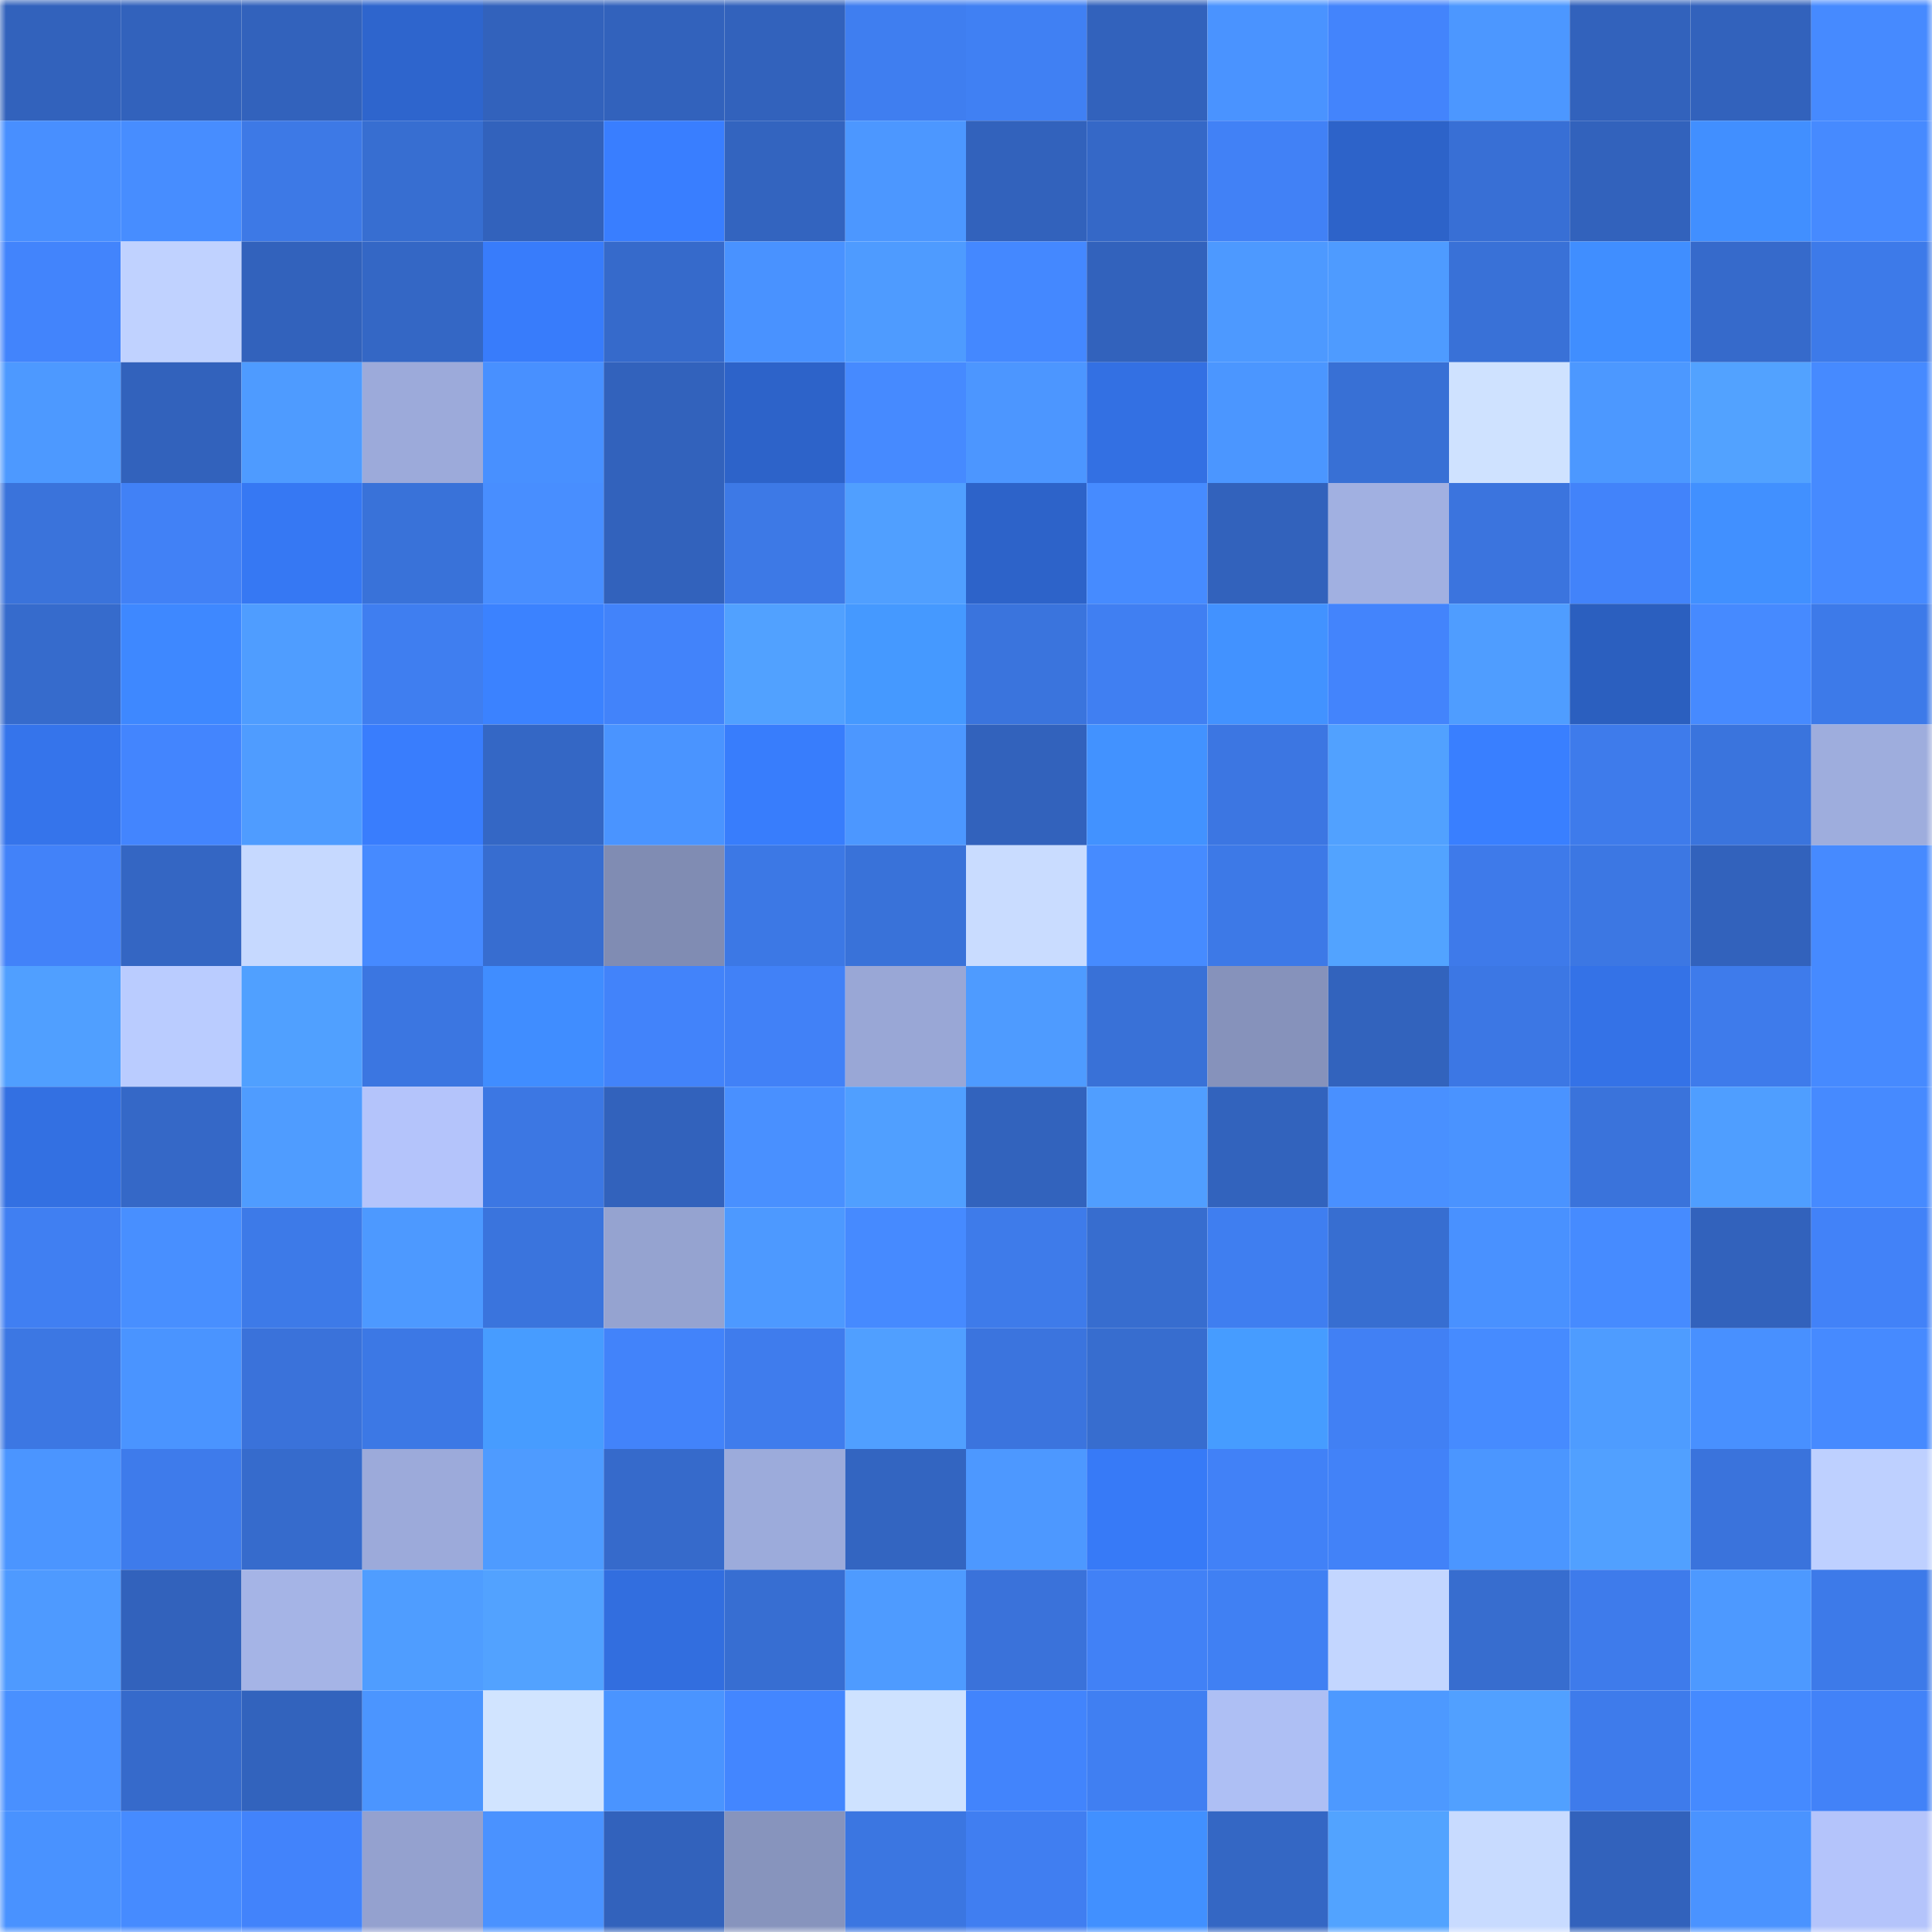 <svg viewBox="0 0 160 160" fill="none" role="img" xmlns="http://www.w3.org/2000/svg" width="240" height="240" name="basenames%2C8yearmonth.base.eth"><mask id="873842550" mask-type="alpha" maskUnits="userSpaceOnUse" x="0" y="0" width="160" height="160"><rect width="160" height="160" fill="#FFFFFF"></rect></mask><g mask="url(#873842550)"><rect x="0" y="0" width="10" height="10" fill="#3262bc"></rect><rect x="10" y="0" width="10" height="10" fill="#3262bc"></rect><rect x="20" y="0" width="10" height="10" fill="#3262bc"></rect><rect x="30" y="0" width="10" height="10" fill="#2e65cd"></rect><rect x="40" y="0" width="10" height="10" fill="#3262bc"></rect><rect x="50" y="0" width="10" height="10" fill="#3262bc"></rect><rect x="60" y="0" width="10" height="10" fill="#3262bc"></rect><rect x="70" y="0" width="10" height="10" fill="#3f7ef0"></rect><rect x="80" y="0" width="10" height="10" fill="#4080f3"></rect><rect x="90" y="0" width="10" height="10" fill="#3262bc"></rect><rect x="100" y="0" width="10" height="10" fill="#4a93ff"></rect><rect x="110" y="0" width="10" height="10" fill="#4384fc"></rect><rect x="120" y="0" width="10" height="10" fill="#4c97ff"></rect><rect x="130" y="0" width="10" height="10" fill="#3262bc"></rect><rect x="140" y="0" width="10" height="10" fill="#3262bc"></rect><rect x="150" y="0" width="10" height="10" fill="#468aff"></rect><rect x="0" y="10" width="10" height="10" fill="#488fff"></rect><rect x="10" y="10" width="10" height="10" fill="#478dff"></rect><rect x="20" y="10" width="10" height="10" fill="#3d79e6"></rect><rect x="30" y="10" width="10" height="10" fill="#376ed1"></rect><rect x="40" y="10" width="10" height="10" fill="#3262bc"></rect><rect x="50" y="10" width="10" height="10" fill="#397eff"></rect><rect x="60" y="10" width="10" height="10" fill="#3364bf"></rect><rect x="70" y="10" width="10" height="10" fill="#4c97ff"></rect><rect x="80" y="10" width="10" height="10" fill="#3262bc"></rect><rect x="90" y="10" width="10" height="10" fill="#3568c7"></rect><rect x="100" y="10" width="10" height="10" fill="#4181f6"></rect><rect x="110" y="10" width="10" height="10" fill="#2d63c9"></rect><rect x="120" y="10" width="10" height="10" fill="#386fd5"></rect><rect x="130" y="10" width="10" height="10" fill="#3262bc"></rect><rect x="140" y="10" width="10" height="10" fill="#418fff"></rect><rect x="150" y="10" width="10" height="10" fill="#468aff"></rect><rect x="0" y="20" width="10" height="10" fill="#4284fc"></rect><rect x="10" y="20" width="10" height="10" fill="#c0d2ff"></rect><rect x="20" y="20" width="10" height="10" fill="#3262bc"></rect><rect x="30" y="20" width="10" height="10" fill="#3467c5"></rect><rect x="40" y="20" width="10" height="10" fill="#387cfb"></rect><rect x="50" y="20" width="10" height="10" fill="#366acb"></rect><rect x="60" y="20" width="10" height="10" fill="#4992ff"></rect><rect x="70" y="20" width="10" height="10" fill="#4e9bff"></rect><rect x="80" y="20" width="10" height="10" fill="#4488ff"></rect><rect x="90" y="20" width="10" height="10" fill="#3262bc"></rect><rect x="100" y="20" width="10" height="10" fill="#4d99ff"></rect><rect x="110" y="20" width="10" height="10" fill="#4e9bff"></rect><rect x="120" y="20" width="10" height="10" fill="#3971d7"></rect><rect x="130" y="20" width="10" height="10" fill="#408eff"></rect><rect x="140" y="20" width="10" height="10" fill="#366acb"></rect><rect x="150" y="20" width="10" height="10" fill="#3d7ae9"></rect><rect x="0" y="30" width="10" height="10" fill="#4d99ff"></rect><rect x="10" y="30" width="10" height="10" fill="#3262bc"></rect><rect x="20" y="30" width="10" height="10" fill="#4e9bff"></rect><rect x="30" y="30" width="10" height="10" fill="#9caada"></rect><rect x="40" y="30" width="10" height="10" fill="#4890ff"></rect><rect x="50" y="30" width="10" height="10" fill="#3262bc"></rect><rect x="60" y="30" width="10" height="10" fill="#2d63c9"></rect><rect x="70" y="30" width="10" height="10" fill="#468aff"></rect><rect x="80" y="30" width="10" height="10" fill="#4c96ff"></rect><rect x="90" y="30" width="10" height="10" fill="#3370e3"></rect><rect x="100" y="30" width="10" height="10" fill="#4b96ff"></rect><rect x="110" y="30" width="10" height="10" fill="#3870d5"></rect><rect x="120" y="30" width="10" height="10" fill="#cfe2ff"></rect><rect x="130" y="30" width="10" height="10" fill="#4c98ff"></rect><rect x="140" y="30" width="10" height="10" fill="#52a2ff"></rect><rect x="150" y="30" width="10" height="10" fill="#468aff"></rect><rect x="0" y="40" width="10" height="10" fill="#3a73db"></rect><rect x="10" y="40" width="10" height="10" fill="#4181f6"></rect><rect x="20" y="40" width="10" height="10" fill="#3678f3"></rect><rect x="30" y="40" width="10" height="10" fill="#3972d9"></rect><rect x="40" y="40" width="10" height="10" fill="#488eff"></rect><rect x="50" y="40" width="10" height="10" fill="#3262bc"></rect><rect x="60" y="40" width="10" height="10" fill="#3d79e6"></rect><rect x="70" y="40" width="10" height="10" fill="#509fff"></rect><rect x="80" y="40" width="10" height="10" fill="#2d63c9"></rect><rect x="90" y="40" width="10" height="10" fill="#468bff"></rect><rect x="100" y="40" width="10" height="10" fill="#3262bc"></rect><rect x="110" y="40" width="10" height="10" fill="#a1b0e1"></rect><rect x="120" y="40" width="10" height="10" fill="#3b74de"></rect><rect x="130" y="40" width="10" height="10" fill="#4283fa"></rect><rect x="140" y="40" width="10" height="10" fill="#4190ff"></rect><rect x="150" y="40" width="10" height="10" fill="#468aff"></rect><rect x="0" y="50" width="10" height="10" fill="#366bcc"></rect><rect x="10" y="50" width="10" height="10" fill="#3e88ff"></rect><rect x="20" y="50" width="10" height="10" fill="#4f9dff"></rect><rect x="30" y="50" width="10" height="10" fill="#3f7ef0"></rect><rect x="40" y="50" width="10" height="10" fill="#3b82ff"></rect><rect x="50" y="50" width="10" height="10" fill="#4283fa"></rect><rect x="60" y="50" width="10" height="10" fill="#51a1ff"></rect><rect x="70" y="50" width="10" height="10" fill="#4599ff"></rect><rect x="80" y="50" width="10" height="10" fill="#3a74dd"></rect><rect x="90" y="50" width="10" height="10" fill="#407ff2"></rect><rect x="100" y="50" width="10" height="10" fill="#4292ff"></rect><rect x="110" y="50" width="10" height="10" fill="#4384fc"></rect><rect x="120" y="50" width="10" height="10" fill="#4f9dff"></rect><rect x="130" y="50" width="10" height="10" fill="#2b5fbf"></rect><rect x="140" y="50" width="10" height="10" fill="#468aff"></rect><rect x="150" y="50" width="10" height="10" fill="#3d7ae9"></rect><rect x="0" y="60" width="10" height="10" fill="#3574eb"></rect><rect x="10" y="60" width="10" height="10" fill="#4385fe"></rect><rect x="20" y="60" width="10" height="10" fill="#4f9cff"></rect><rect x="30" y="60" width="10" height="10" fill="#397dfd"></rect><rect x="40" y="60" width="10" height="10" fill="#3467c5"></rect><rect x="50" y="60" width="10" height="10" fill="#4a94ff"></rect><rect x="60" y="60" width="10" height="10" fill="#387dfc"></rect><rect x="70" y="60" width="10" height="10" fill="#4c97ff"></rect><rect x="80" y="60" width="10" height="10" fill="#3262bc"></rect><rect x="90" y="60" width="10" height="10" fill="#4292ff"></rect><rect x="100" y="60" width="10" height="10" fill="#3c76e2"></rect><rect x="110" y="60" width="10" height="10" fill="#51a1ff"></rect><rect x="120" y="60" width="10" height="10" fill="#397fff"></rect><rect x="130" y="60" width="10" height="10" fill="#3e7beb"></rect><rect x="140" y="60" width="10" height="10" fill="#3a74dd"></rect><rect x="150" y="60" width="10" height="10" fill="#9eaddd"></rect><rect x="0" y="70" width="10" height="10" fill="#4282f9"></rect><rect x="10" y="70" width="10" height="10" fill="#3466c3"></rect><rect x="20" y="70" width="10" height="10" fill="#c6d9ff"></rect><rect x="30" y="70" width="10" height="10" fill="#468aff"></rect><rect x="40" y="70" width="10" height="10" fill="#376dd0"></rect><rect x="50" y="70" width="10" height="10" fill="#808cb3"></rect><rect x="60" y="70" width="10" height="10" fill="#3c78e5"></rect><rect x="70" y="70" width="10" height="10" fill="#3972d9"></rect><rect x="80" y="70" width="10" height="10" fill="#c9dcff"></rect><rect x="90" y="70" width="10" height="10" fill="#468bff"></rect><rect x="100" y="70" width="10" height="10" fill="#3d79e7"></rect><rect x="110" y="70" width="10" height="10" fill="#52a3ff"></rect><rect x="120" y="70" width="10" height="10" fill="#3e7aea"></rect><rect x="130" y="70" width="10" height="10" fill="#3c77e3"></rect><rect x="140" y="70" width="10" height="10" fill="#3262bc"></rect><rect x="150" y="70" width="10" height="10" fill="#468aff"></rect><rect x="0" y="80" width="10" height="10" fill="#509fff"></rect><rect x="10" y="80" width="10" height="10" fill="#baccff"></rect><rect x="20" y="80" width="10" height="10" fill="#50a0ff"></rect><rect x="30" y="80" width="10" height="10" fill="#3b76e1"></rect><rect x="40" y="80" width="10" height="10" fill="#408dff"></rect><rect x="50" y="80" width="10" height="10" fill="#4283fa"></rect><rect x="60" y="80" width="10" height="10" fill="#4181f7"></rect><rect x="70" y="80" width="10" height="10" fill="#99a7d6"></rect><rect x="80" y="80" width="10" height="10" fill="#4e9bff"></rect><rect x="90" y="80" width="10" height="10" fill="#3971d7"></rect><rect x="100" y="80" width="10" height="10" fill="#8692bb"></rect><rect x="110" y="80" width="10" height="10" fill="#3263bd"></rect><rect x="120" y="80" width="10" height="10" fill="#3c77e4"></rect><rect x="130" y="80" width="10" height="10" fill="#3472e7"></rect><rect x="140" y="80" width="10" height="10" fill="#3e7beb"></rect><rect x="150" y="80" width="10" height="10" fill="#468aff"></rect><rect x="0" y="90" width="10" height="10" fill="#3370e2"></rect><rect x="10" y="90" width="10" height="10" fill="#3568c7"></rect><rect x="20" y="90" width="10" height="10" fill="#4f9cff"></rect><rect x="30" y="90" width="10" height="10" fill="#b4c4fb"></rect><rect x="40" y="90" width="10" height="10" fill="#3c77e3"></rect><rect x="50" y="90" width="10" height="10" fill="#3262bc"></rect><rect x="60" y="90" width="10" height="10" fill="#4990ff"></rect><rect x="70" y="90" width="10" height="10" fill="#509fff"></rect><rect x="80" y="90" width="10" height="10" fill="#3263bd"></rect><rect x="90" y="90" width="10" height="10" fill="#509eff"></rect><rect x="100" y="90" width="10" height="10" fill="#3263bd"></rect><rect x="110" y="90" width="10" height="10" fill="#4990ff"></rect><rect x="120" y="90" width="10" height="10" fill="#4a93ff"></rect><rect x="130" y="90" width="10" height="10" fill="#3a73db"></rect><rect x="140" y="90" width="10" height="10" fill="#4f9eff"></rect><rect x="150" y="90" width="10" height="10" fill="#468aff"></rect><rect x="0" y="100" width="10" height="10" fill="#407ff2"></rect><rect x="10" y="100" width="10" height="10" fill="#488fff"></rect><rect x="20" y="100" width="10" height="10" fill="#3d7ae8"></rect><rect x="30" y="100" width="10" height="10" fill="#4d99ff"></rect><rect x="40" y="100" width="10" height="10" fill="#3a74dd"></rect><rect x="50" y="100" width="10" height="10" fill="#95a3d0"></rect><rect x="60" y="100" width="10" height="10" fill="#4d99ff"></rect><rect x="70" y="100" width="10" height="10" fill="#468aff"></rect><rect x="80" y="100" width="10" height="10" fill="#3e7bea"></rect><rect x="90" y="100" width="10" height="10" fill="#376dcf"></rect><rect x="100" y="100" width="10" height="10" fill="#3f7ef0"></rect><rect x="110" y="100" width="10" height="10" fill="#376ed1"></rect><rect x="120" y="100" width="10" height="10" fill="#4991ff"></rect><rect x="130" y="100" width="10" height="10" fill="#468bff"></rect><rect x="140" y="100" width="10" height="10" fill="#3262bc"></rect><rect x="150" y="100" width="10" height="10" fill="#4282f8"></rect><rect x="0" y="110" width="10" height="10" fill="#3c77e3"></rect><rect x="10" y="110" width="10" height="10" fill="#4a94ff"></rect><rect x="20" y="110" width="10" height="10" fill="#3a72da"></rect><rect x="30" y="110" width="10" height="10" fill="#3c78e5"></rect><rect x="40" y="110" width="10" height="10" fill="#479cff"></rect><rect x="50" y="110" width="10" height="10" fill="#4283fa"></rect><rect x="60" y="110" width="10" height="10" fill="#3f7ced"></rect><rect x="70" y="110" width="10" height="10" fill="#509fff"></rect><rect x="80" y="110" width="10" height="10" fill="#3b74de"></rect><rect x="90" y="110" width="10" height="10" fill="#376dcf"></rect><rect x="100" y="110" width="10" height="10" fill="#469cff"></rect><rect x="110" y="110" width="10" height="10" fill="#4180f4"></rect><rect x="120" y="110" width="10" height="10" fill="#468bff"></rect><rect x="130" y="110" width="10" height="10" fill="#4e9cff"></rect><rect x="140" y="110" width="10" height="10" fill="#4890ff"></rect><rect x="150" y="110" width="10" height="10" fill="#468aff"></rect><rect x="0" y="120" width="10" height="10" fill="#4b95ff"></rect><rect x="10" y="120" width="10" height="10" fill="#3e7beb"></rect><rect x="20" y="120" width="10" height="10" fill="#366bcc"></rect><rect x="30" y="120" width="10" height="10" fill="#9caada"></rect><rect x="40" y="120" width="10" height="10" fill="#4e9bff"></rect><rect x="50" y="120" width="10" height="10" fill="#366acb"></rect><rect x="60" y="120" width="10" height="10" fill="#9cabdb"></rect><rect x="70" y="120" width="10" height="10" fill="#3365c1"></rect><rect x="80" y="120" width="10" height="10" fill="#4d98ff"></rect><rect x="90" y="120" width="10" height="10" fill="#377af7"></rect><rect x="100" y="120" width="10" height="10" fill="#4181f7"></rect><rect x="110" y="120" width="10" height="10" fill="#4282f8"></rect><rect x="120" y="120" width="10" height="10" fill="#4b96ff"></rect><rect x="130" y="120" width="10" height="10" fill="#51a0ff"></rect><rect x="140" y="120" width="10" height="10" fill="#3a73dc"></rect><rect x="150" y="120" width="10" height="10" fill="#bed0ff"></rect><rect x="0" y="130" width="10" height="10" fill="#4e9aff"></rect><rect x="10" y="130" width="10" height="10" fill="#3262bc"></rect><rect x="20" y="130" width="10" height="10" fill="#a5b4e6"></rect><rect x="30" y="130" width="10" height="10" fill="#4f9dff"></rect><rect x="40" y="130" width="10" height="10" fill="#52a2ff"></rect><rect x="50" y="130" width="10" height="10" fill="#326edf"></rect><rect x="60" y="130" width="10" height="10" fill="#376ed2"></rect><rect x="70" y="130" width="10" height="10" fill="#4e9bff"></rect><rect x="80" y="130" width="10" height="10" fill="#3a72da"></rect><rect x="90" y="130" width="10" height="10" fill="#4181f6"></rect><rect x="100" y="130" width="10" height="10" fill="#4080f3"></rect><rect x="110" y="130" width="10" height="10" fill="#c3d6ff"></rect><rect x="120" y="130" width="10" height="10" fill="#376dcf"></rect><rect x="130" y="130" width="10" height="10" fill="#3e7beb"></rect><rect x="140" y="130" width="10" height="10" fill="#4d99ff"></rect><rect x="150" y="130" width="10" height="10" fill="#3d7ae9"></rect><rect x="0" y="140" width="10" height="10" fill="#4990ff"></rect><rect x="10" y="140" width="10" height="10" fill="#366acb"></rect><rect x="20" y="140" width="10" height="10" fill="#3263bd"></rect><rect x="30" y="140" width="10" height="10" fill="#4b95ff"></rect><rect x="40" y="140" width="10" height="10" fill="#d1e4ff"></rect><rect x="50" y="140" width="10" height="10" fill="#4a94ff"></rect><rect x="60" y="140" width="10" height="10" fill="#4386ff"></rect><rect x="70" y="140" width="10" height="10" fill="#cee2ff"></rect><rect x="80" y="140" width="10" height="10" fill="#4284fc"></rect><rect x="90" y="140" width="10" height="10" fill="#407ff2"></rect><rect x="100" y="140" width="10" height="10" fill="#aebff4"></rect><rect x="110" y="140" width="10" height="10" fill="#4d99ff"></rect><rect x="120" y="140" width="10" height="10" fill="#51a0ff"></rect><rect x="130" y="140" width="10" height="10" fill="#3e7beb"></rect><rect x="140" y="140" width="10" height="10" fill="#458aff"></rect><rect x="150" y="140" width="10" height="10" fill="#4282f8"></rect><rect x="0" y="150" width="10" height="10" fill="#4992ff"></rect><rect x="10" y="150" width="10" height="10" fill="#468bff"></rect><rect x="20" y="150" width="10" height="10" fill="#4283fb"></rect><rect x="30" y="150" width="10" height="10" fill="#94a1cf"></rect><rect x="40" y="150" width="10" height="10" fill="#4a92ff"></rect><rect x="50" y="150" width="10" height="10" fill="#3262bc"></rect><rect x="60" y="150" width="10" height="10" fill="#8794bd"></rect><rect x="70" y="150" width="10" height="10" fill="#3b76e1"></rect><rect x="80" y="150" width="10" height="10" fill="#407ef1"></rect><rect x="90" y="150" width="10" height="10" fill="#4190ff"></rect><rect x="100" y="150" width="10" height="10" fill="#3467c4"></rect><rect x="110" y="150" width="10" height="10" fill="#52a3ff"></rect><rect x="120" y="150" width="10" height="10" fill="#c8dbff"></rect><rect x="130" y="150" width="10" height="10" fill="#3262bc"></rect><rect x="140" y="150" width="10" height="10" fill="#4a93ff"></rect><rect x="150" y="150" width="10" height="10" fill="#b4c4fb"></rect></g></svg>